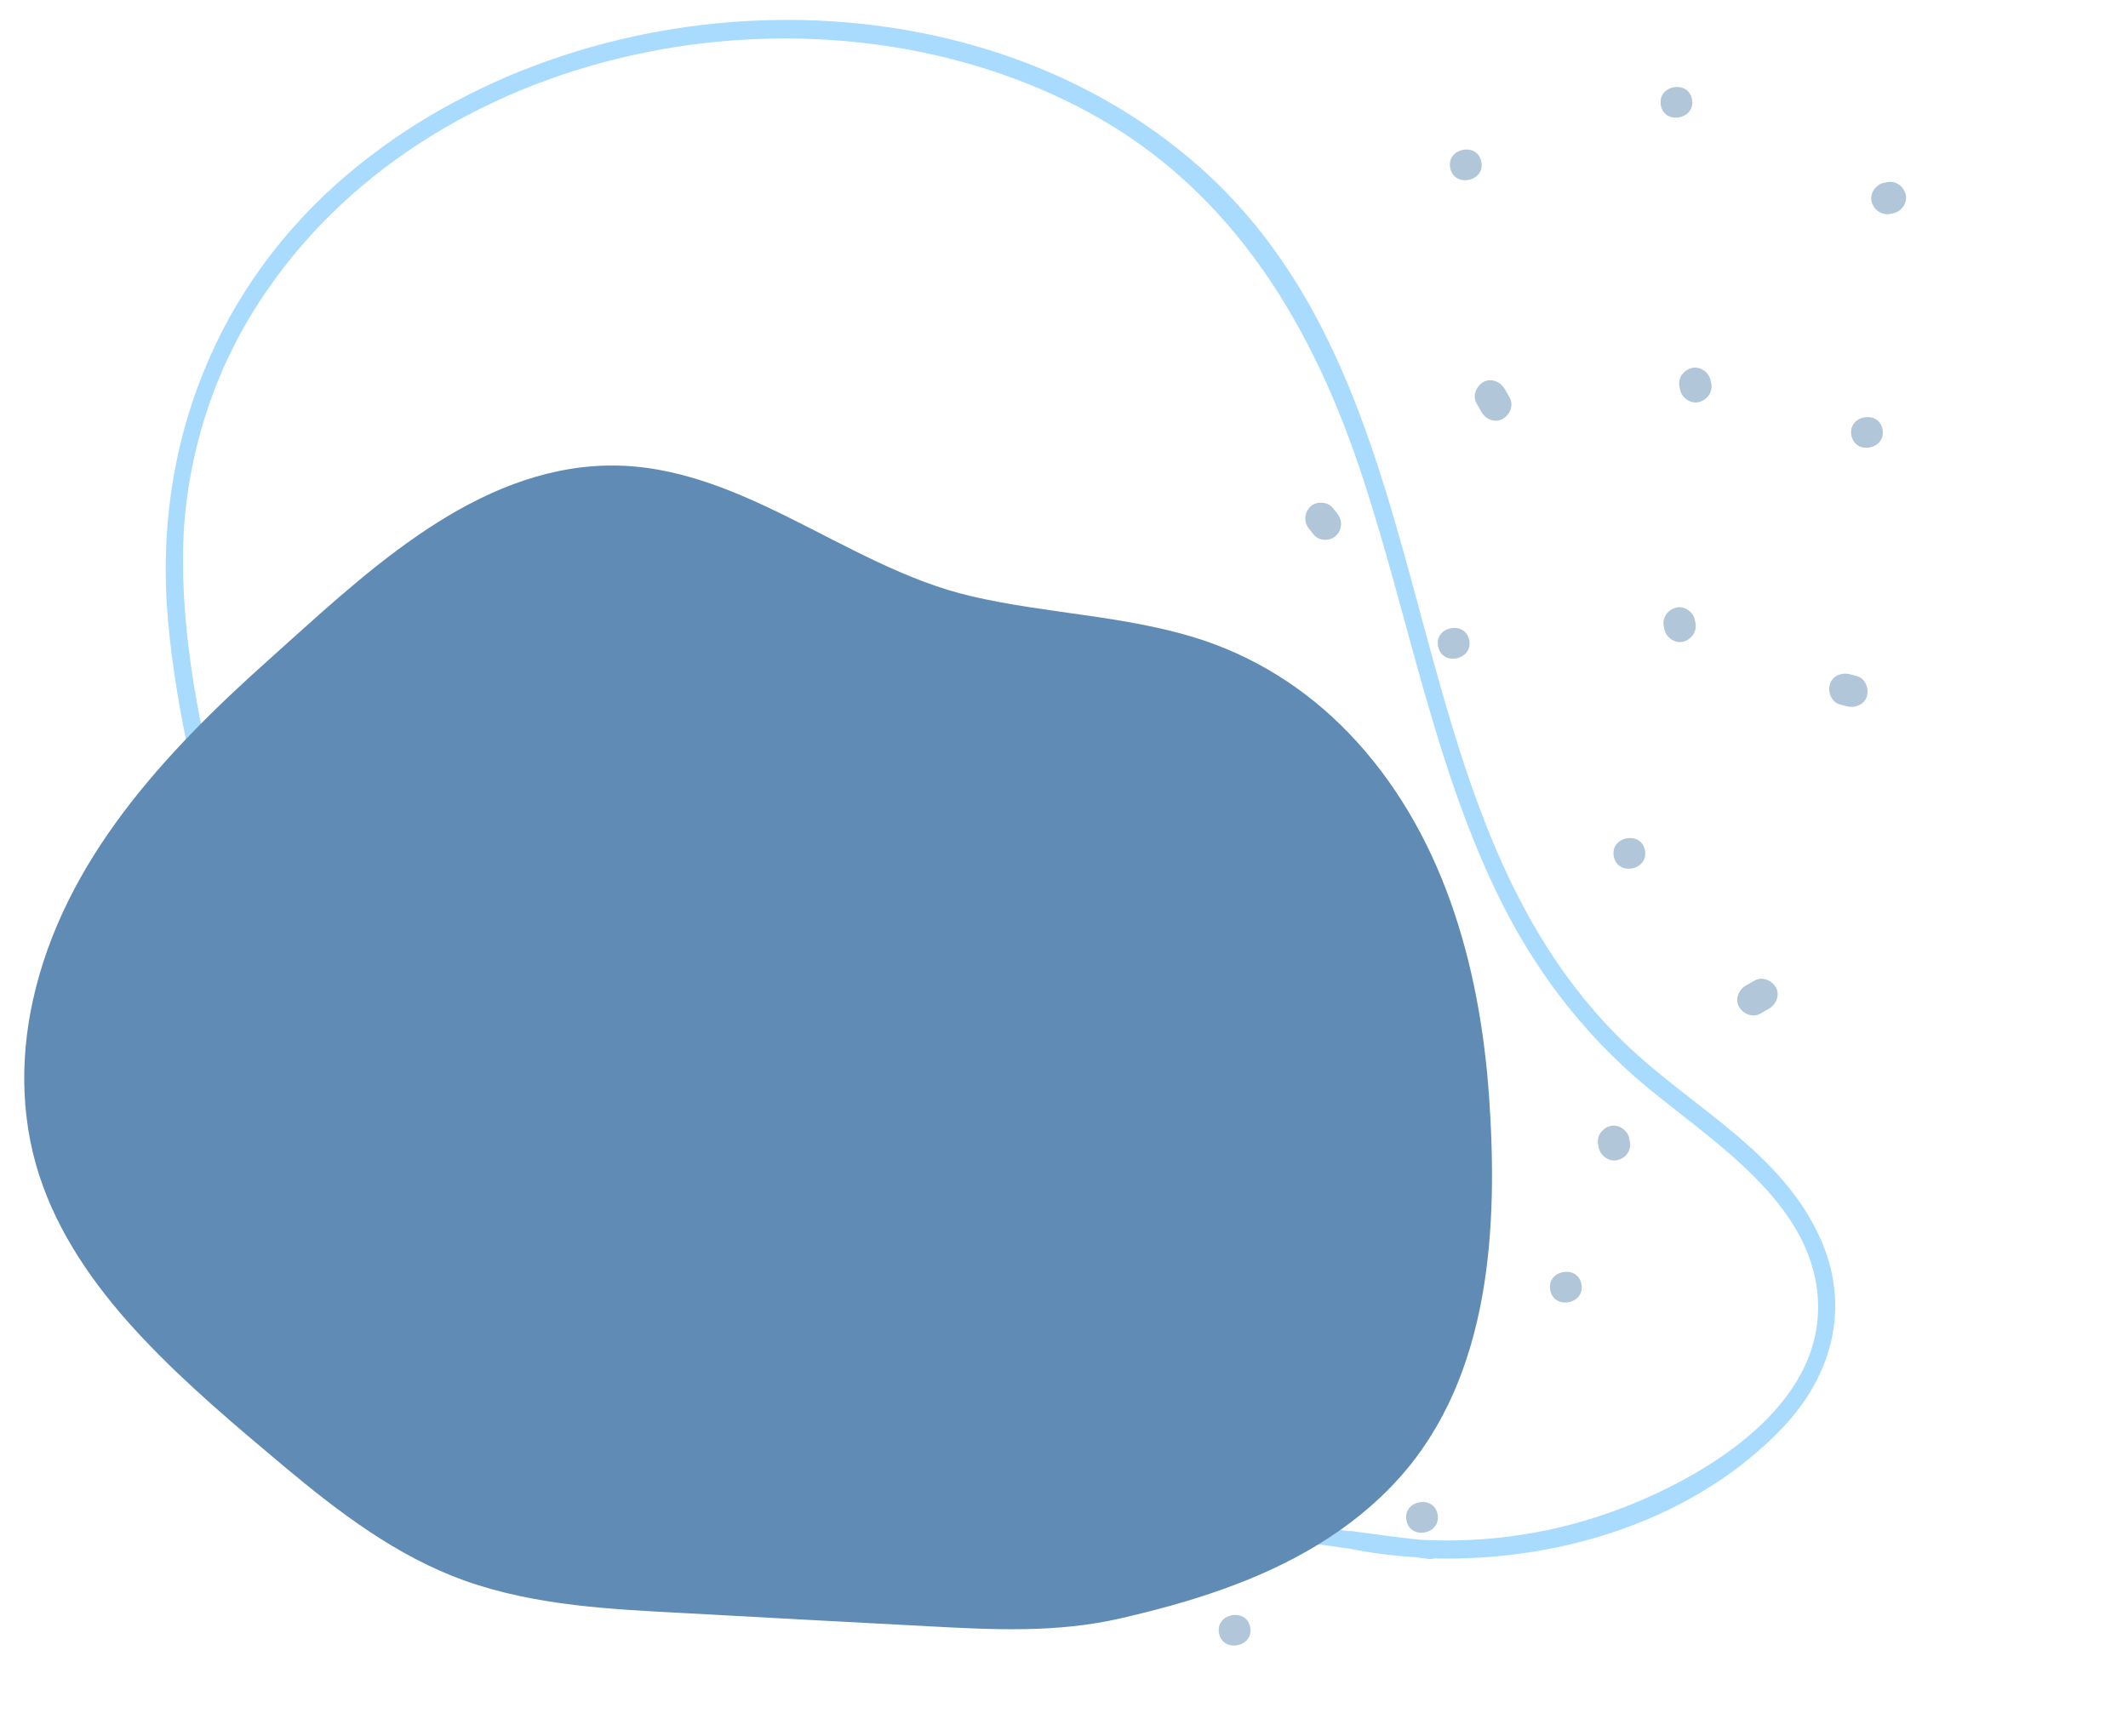<svg width="669" height="546" viewBox="0 0 669 546" fill="none" xmlns="http://www.w3.org/2000/svg">
<g clip-path="url(#clip0_2183_5598)">
<path d="M582.059 136.995C580.743 130.702 590.561 128.701 591.828 134.969C593.095 141.238 583.327 143.264 582.059 136.995ZM537.965 120.539L537.77 119.585C537.259 117.063 534.47 115.053 531.875 115.713C529.279 116.372 527.417 118.868 528.002 121.61L528.197 122.565C528.709 125.087 531.497 127.097 534.093 126.437C536.688 125.778 538.55 123.282 537.965 120.539ZM472.428 131.735C474.657 130.464 475.981 127.453 474.613 125.053C474.1 124.122 473.562 123.241 473.049 122.31C471.729 120.057 468.768 118.757 466.368 120.127C464.14 121.399 462.815 124.409 464.184 126.809C464.697 127.74 465.235 128.622 465.748 129.552C466.994 131.83 469.955 133.129 472.428 131.735ZM586.906 218.966C587.642 216.518 586.47 213.359 583.778 212.623C583.069 212.451 582.334 212.206 581.625 212.034C579.08 211.372 576.092 212.447 575.282 215.164C574.546 217.612 575.718 220.771 578.41 221.507C579.119 221.679 579.853 221.924 580.563 222.096C583.108 222.759 586.12 221.634 586.906 218.966ZM533.026 195.894L532.831 194.939C532.32 192.417 529.531 190.408 526.936 191.067C524.341 191.726 522.478 194.222 523.063 196.965L523.258 197.92C523.77 200.442 526.558 202.451 529.154 201.792C531.773 201.083 533.563 198.612 533.026 195.894ZM599.115 61.159C598.457 58.563 595.962 56.701 593.22 57.287L592.265 57.482C589.743 57.995 587.733 60.784 588.392 63.38C589.051 65.976 591.546 67.838 594.288 67.252L595.242 67.057C597.764 66.544 599.749 63.803 599.115 61.159ZM531.926 31.174C530.659 24.906 520.866 26.858 522.158 33.2C523.425 39.468 533.194 37.442 531.926 31.174ZM465.696 50.841C464.429 44.572 454.636 46.525 455.928 52.867C457.195 59.135 467.012 57.133 465.696 50.841ZM419.988 168.475C422.022 166.493 422.122 163.605 420.386 161.449C419.946 160.861 419.433 160.298 418.993 159.71C417.379 157.677 413.781 157.528 411.968 159.314C409.934 161.295 409.834 164.184 411.57 166.34C412.01 166.928 412.524 167.491 412.964 168.079C414.553 170.161 418.151 170.31 419.988 168.475ZM461.889 201.284C460.622 195.016 450.829 196.968 452.121 203.31C453.388 209.578 463.132 207.601 461.889 201.284ZM517.125 267.349C515.858 261.08 506.065 263.033 507.357 269.375C508.624 275.643 518.392 273.617 517.125 267.349ZM442.197 269.431C440.93 263.163 431.137 265.115 432.428 271.457C433.744 277.75 443.513 275.724 442.197 269.431ZM411.908 225.784C410.641 219.516 400.848 221.468 402.14 227.81C403.407 234.078 413.175 232.052 411.908 225.784ZM553.379 318.761C554.31 318.247 555.192 317.709 556.122 317.196C558.375 315.875 559.675 312.913 558.307 310.513C557.036 308.284 554.026 306.96 551.626 308.33C550.696 308.844 549.814 309.382 548.883 309.895C546.63 311.216 545.33 314.177 546.699 316.578C547.97 318.806 550.979 320.13 553.379 318.761ZM512.392 358.911L512.197 357.956C511.685 355.434 508.896 353.424 506.301 354.084C503.706 354.743 501.843 357.239 502.428 359.982L502.623 360.937C503.135 363.459 505.924 365.468 508.519 364.809C511.188 364.125 512.977 361.653 512.392 358.911ZM446.058 330.273C447.456 327.973 446.969 324.912 444.62 323.368C444.205 323.098 443.838 322.853 443.422 322.584C441.269 321.138 437.866 321.699 436.518 324.024C435.12 326.324 435.607 329.385 437.956 330.929L439.154 331.713C441.307 333.159 444.661 332.573 446.058 330.273ZM370.12 285.25L369.925 284.295C369.413 281.773 366.625 279.764 364.029 280.423C361.434 281.083 359.572 283.579 360.157 286.321L360.352 287.276C360.863 289.798 363.652 291.808 366.247 291.148C368.867 290.44 370.656 287.968 370.12 285.25ZM393.009 364.564C393.278 364.148 393.524 363.781 393.793 363.365C395.239 361.211 394.679 357.808 392.355 356.46C390.056 355.063 386.995 355.551 385.451 357.9L384.667 359.099C383.221 361.253 383.781 364.656 386.105 366.004C388.404 367.401 391.465 366.913 393.009 364.564ZM333.193 383.402C331.925 377.134 322.133 379.086 323.424 385.428C324.691 391.697 334.509 389.695 333.193 383.402ZM381.538 435.605C380.88 433.01 378.385 431.148 375.643 431.733L374.688 431.929C372.166 432.441 370.156 435.231 370.815 437.827C371.474 440.422 373.969 442.284 376.711 441.699L377.665 441.503C380.212 440.942 382.197 438.201 381.538 435.605ZM497.151 403.753C495.884 397.485 486.091 399.437 487.382 405.779C488.699 412.072 498.467 410.046 497.151 403.753ZM442.852 411.823C441.585 405.554 431.792 407.507 433.083 413.849C434.351 420.117 444.144 418.164 442.852 411.823ZM451.949 476.144C450.682 469.876 440.889 471.828 442.18 478.17C443.447 484.439 453.191 482.462 451.949 476.144ZM393.023 511.656C391.756 505.387 381.963 507.34 383.255 513.682C384.547 519.901 394.29 517.924 393.023 511.656ZM329.758 446.223L329.344 444.239C328.832 441.717 326.043 439.708 323.448 440.367C320.853 441.027 318.99 443.523 319.575 446.265L319.99 448.248C320.502 450.77 323.29 452.78 325.885 452.12C328.505 451.412 330.294 448.94 329.758 446.223Z" fill="#B1C6D9"/>
</g>
<g clip-path="url(#clip1_2183_5598)">
<path d="M571.887 388.597C560.156 363.378 535.129 349.888 515.185 332.097C433.261 258.98 459.657 125.648 377.146 52.531C304.215 -11.985 182.599 -6.902 109.669 54.486C67.827 89.676 48.079 140.506 52.772 194.66C55.313 223.594 62.548 252.333 70.173 280.29C77.212 306.096 86.206 332.097 101.261 354.384C130.59 397.59 180.058 419.877 227.374 437.473C285.445 458.978 345.666 474.618 406.67 484.393C412.34 485.37 418.206 486.152 423.876 486.934C430.719 488.303 437.954 489.28 444.992 489.671C446.361 489.867 447.925 490.062 449.294 490.258C449.881 490.258 450.467 490.258 450.858 490.062C491.136 491.04 533.369 477.746 560.938 448.421C576.58 431.607 581.859 409.907 571.887 388.597ZM571.496 413.621C569.737 444.12 535.324 464.452 509.906 474.227C489.572 482.047 468.064 485.37 446.361 484.197C439.127 483.415 431.892 482.438 424.853 481.46C424.658 481.46 424.462 481.46 424.267 481.46C424.071 481.46 423.876 481.46 423.68 481.46C375.386 474.618 327.678 464.061 280.948 449.985C231.48 434.931 177.516 417.922 136.651 384.883C95.591 351.647 80.731 302.577 68.805 253.115C61.961 224.572 56.096 195.247 57.855 165.726C59.81 138.942 68.609 113.723 83.469 92.022C138.215 11.475 260.027 -10.03 343.32 35.913C388.291 60.742 413.318 103.556 428.764 151.259C443.233 195.638 451.249 242.167 472.17 284.004C484.293 308.051 500.521 328.383 521.638 345C543.145 362.205 573.256 382.341 571.496 413.621Z" fill="#A9DBFF"/>
</g>
<path d="M187.202 146.555C146.184 149.305 113.136 181.9 84.147 207.78C51.712 236.792 20.132 270.534 10.389 314.371C6.04 333.938 6.602 354.244 13.569 373.142C20.138 391.07 31.694 406.763 44.671 420.558C58.492 435.28 74.041 448.31 89.467 461.27C106.664 475.645 124.9 489.499 146.221 497.098C168.479 504.994 192.327 506.059 215.661 507.289C241.206 508.687 266.687 510.082 292.235 511.416C312.406 512.497 332.264 513.499 352.195 508.928C363.155 506.405 374.006 503.495 384.582 499.686C405.344 492.303 425.071 481.321 439.929 464.723C468.772 432.563 470.993 385.581 468.115 344.57C465.188 303.239 453.426 261.047 423.998 230.504C410.584 216.561 394.088 206.148 375.529 200.455C352.72 193.482 328.595 192.912 305.458 187.509C264.948 178.179 230.573 143.663 187.202 146.555Z" fill="#608BB4"/>
<defs>
<clipPath id="clip0_2183_5598">
<rect width="210" height="505" fill="white" transform="translate(481.188) rotate(26.609)"/>
</clipPath>
<clipPath id="clip1_2183_5598">
<rect width="534" height="485" fill="white" transform="translate(51.992 6.195)"/>
</clipPath>
</defs>
</svg>
